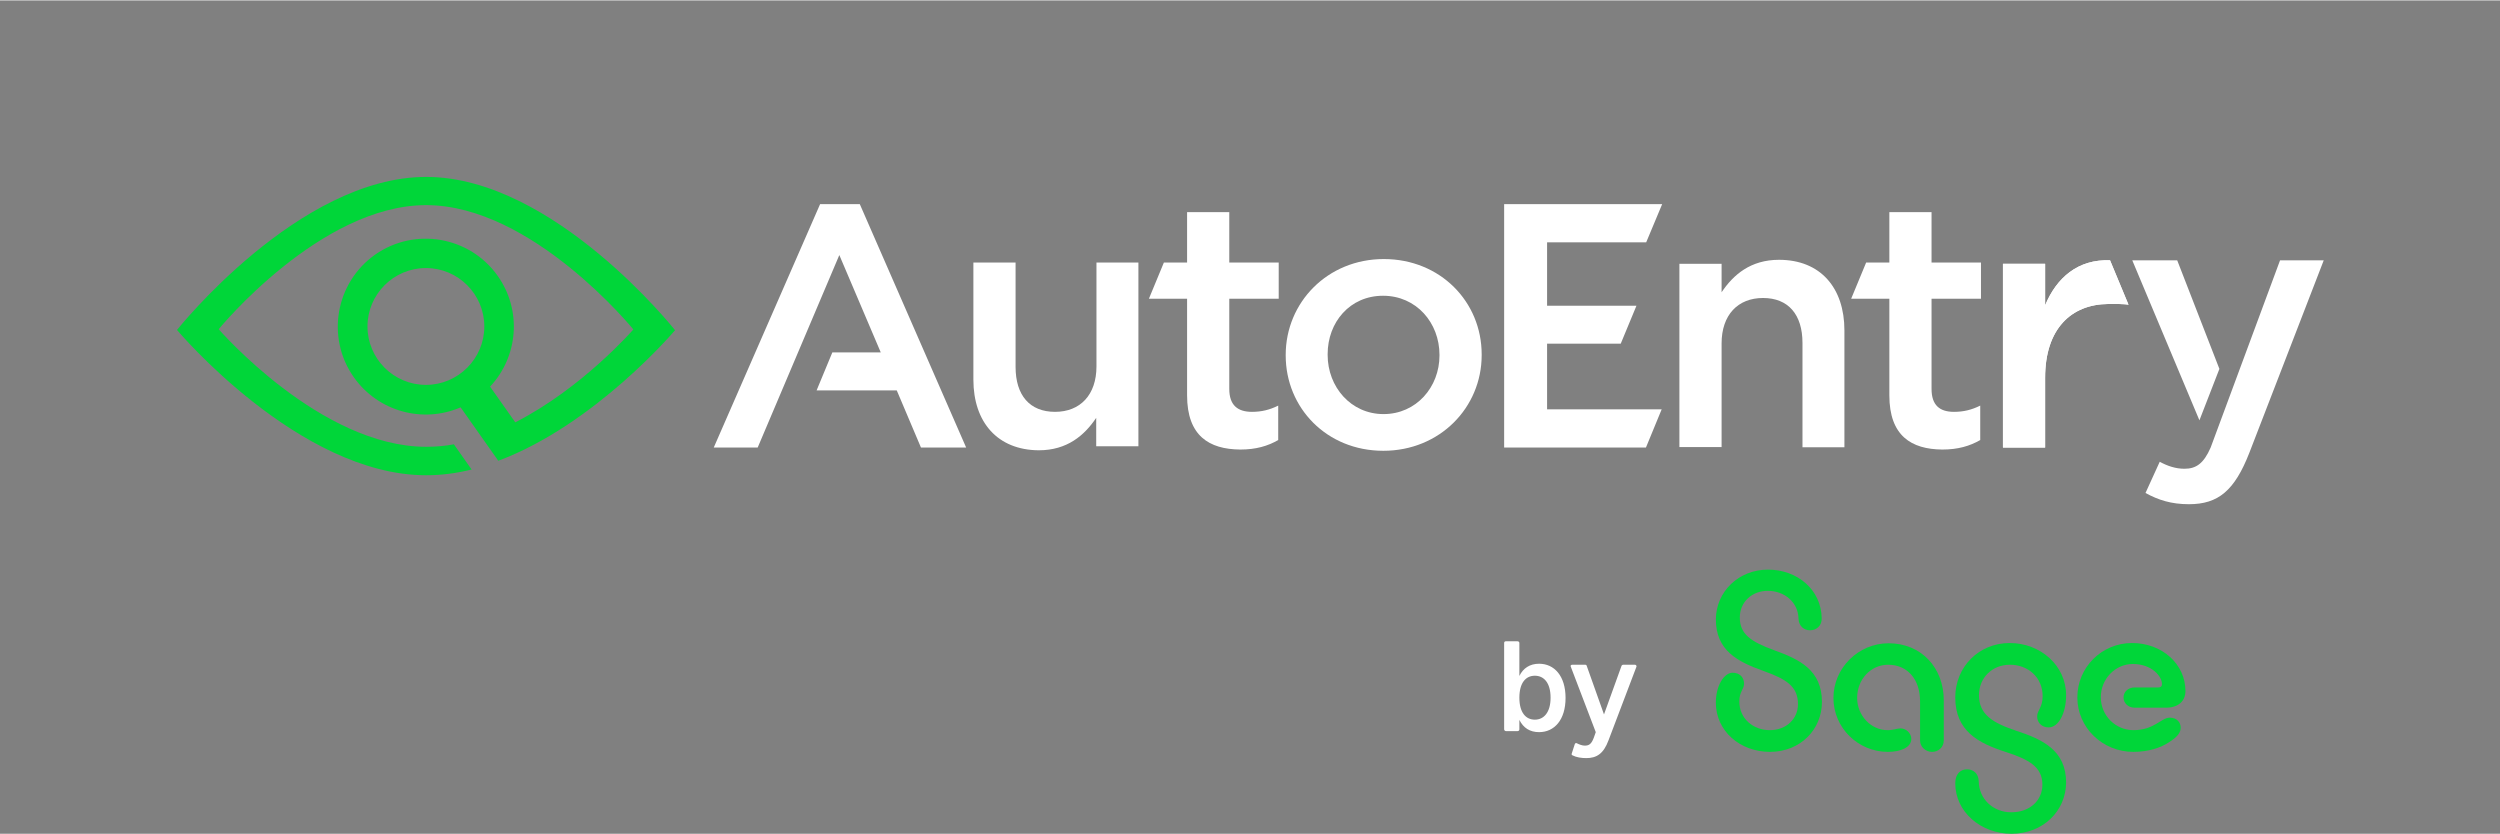 <?xml version="1.0" encoding="UTF-8"?>
<!DOCTYPE svg PUBLIC '-//W3C//DTD SVG 1.0//EN'
          'http://www.w3.org/TR/2001/REC-SVG-20010904/DTD/svg10.dtd'>
<svg height="334" viewBox="0 0 1001.4 333.8" width="1001" xmlns="http://www.w3.org/2000/svg" xmlns:xlink="http://www.w3.org/1999/xlink"
><rect x="0" y="0" width="1001.4" height="333.8" fill="#808080" stroke="none"/><g fill="none"
  ><circle cx="35.3" cy="132.5" r="35.3"
    /><circle cx="170.7" cy="224.4" r="35.3" transform="rotate(-45.001 170.668 224.412)"
    /><circle cx="170.7" cy="35.3" r="35.3"
    /><circle cx="966.1" cy="142.6" r="35.3" transform="rotate(-45.001 966.093 142.6)"
  /></g
  ><g
  ><g
    ><path d="M170.7,70.7c-51.1,0-99.8,61.3-99.8,61.3s48.9,58.2,99.8,58.2c6.1,0,12.2-0.8,18.2-2.3l-7.1-10.1 c-3.6,0.7-7.4,1-11.1,1c-42.3,0-83.1-47.1-83.1-47.1S128.2,82,170.7,82s83,49.8,83,49.8s-20.4,23.5-47.3,37.2l-10.1-14.3 c11.2-11.9,12.9-30.4,3.1-44.3c-11.2-15.9-33.2-19.7-49.1-8.6c-15.9,11.2-19.8,33.2-8.6,49.1c9.8,13.9,27.8,18.6,42.8,12.1l0,0 l15.1,21.4c39-14.6,70.8-52.3,70.8-52.3S221.8,70.7,170.7,70.7L170.7,70.7z M170.6,154c-12.9,0-23.4-10.5-23.4-23.4 s10.5-23.4,23.4-23.4s23.4,10.5,23.4,23.4S183.5,154,170.6,154z" fill="#00d639"
      /><path d="M389.9,151.9V105h16.9v41.8c0,11.4,5.7,18,15.8,18s16.6-6.8,16.6-18.2V105H456v73.6h-16.9v-11.4 c-4.7,7-11.6,13-23,13C399.6,180.1,389.9,169,389.9,151.9L389.9,151.9z" fill="#fff"
      /><path d="M475.5,158.2v-38.7h-15.3l6-14.5h9.3V84.8h16.9V105h19.8v14.5h-19.8v36.1c0,6.6,3.4,9.2,9.1,9.2 c3.8,0,7.1-0.8,10.5-2.5v13.8c-4.2,2.4-8.9,3.8-15.2,3.8C484.3,179.8,475.5,174.4,475.5,158.2z" fill="#fff"
      /><path d="M515,142.2V142c0-21,16.7-38.4,39.3-38.4s39.2,17.1,39.2,38.2v0.3c0,20.9-16.7,38.3-39.4,38.3 S515,163.2,515,142.2L515,142.2z M576.6,142.2V142c0-12.9-9.3-23.7-22.6-23.7s-22.2,10.6-22.2,23.4v0.3c0,12.8,9.3,23.7,22.4,23.7 S576.6,154.9,576.6,142.2L576.6,142.2z" fill="#fff"
      /><path d="M387 179.1L344.4 81.6 328.5 81.6 285.9 179.1 303.5 179.1 336.2 102 352.8 141 333.4 141 327.1 156.2 359.2 156.2 368.9 179.1z" fill="#fff"
      /><path d="M619.7 96.9L659.4 96.9 665.8 81.6 602.5 81.6 602.5 179.1 659.3 179.1 665.6 163.8 619.7 163.8 619.7 137.6 619.7 137.5 649.2 137.5 655.5 122.3 619.7 122.3 619.7 122.2z" fill="#fff"
      /><path d="M756.8,158.2v-38.7h-15.3l6-14.5h9.3V84.8h16.9V105h19.8v14.5h-19.8v36.1c0,6.6,3.3,9.2,9,9.2 c3.8,0,7.1-0.8,10.5-2.5v13.8c-4.2,2.4-8.9,3.8-15.2,3.8C765.6,179.8,756.8,174.4,756.8,158.2L756.8,158.2z" fill="#fff"
      /><path d="M672.7,105.5h16.9v11.4c4.7-7,11.6-13,23-13c16.6,0,26.2,11.2,26.2,28.3V179H722v-41.8c0-11.4-5.7-18-15.8-18 s-16.6,6.8-16.6,18.2v41.5h-16.9L672.7,105.5L672.7,105.5z" fill="#fff"
      /><path d="M802.3,105.5h16.9v16.6c4.6-11,13.1-18.5,26-18l7.4,17.8c0,0-1.1-0.4-8.1-0.3c-14.9,0.1-25.3,10-25.3,29.5v28 h-16.9L802.3,105.5L802.3,105.5z" fill="#fff"
      /><path d="M802.3,105.5h16.9v16.6c4.6-11,13.1-18.5,26-18l7.4,17.8c0,0-1.1-0.4-8.1-0.3c-14.9,0.1-25.3,10-25.3,29.5v28 h-16.9L802.3,105.5L802.3,105.5z" fill="#fff"
      /><path d="M887.2,179.1L887.2,179.1C886.7,180.3,886.6,180.6,887.2,179.1z"
      /><g fill="#fff"
      ><path d="M859.4,197.3l5.7-12.5c3.1,1.7,6.4,2.8,9.9,2.8c4.7,0,7.7-2.1,10.5-8.5l27.8-75h17.5L901,181.2 c-5.9,15.1-12.4,20.6-24.2,20.6C869.7,201.8,864.5,200.1,859.4,197.3L859.4,197.3z"
        /><path d="M872.1 104.1L854.1 104.1 881 168.2 889 147.6z"
      /></g
    ></g
    ><g
    ><g fill="#00d639"
      ><path d="M708.2,228c11.8,0,21.3,8.1,21.5,19.4c0.1,3.2-2.2,4.9-4.7,4.9s-4.5-1.8-4.6-4.7 c-0.1-6.4-5.5-11.1-12.3-11.1c-6.4,0-11.2,4.5-11.2,10.7c0,6.7,4.5,9.7,13.8,13.1c10,3.6,19.1,7.9,19.1,20.7 c0,11.1-8.7,20-20.8,20s-21.7-8.4-21.7-19.7c0-7,3.4-12,6.7-12c2.9,0,4.6,1.9,4.6,4.4c0,2.2-1.9,3.2-1.9,7.1 c0,7,5.7,11.5,12.2,11.5c6.8,0,11.3-4.7,11.3-10.4c0-7-4.5-10-13.8-13.3c-10.4-3.7-19.1-8.2-19.1-20.7 C687.4,236.8,696.4,228,708.2,228L708.2,228L708.2,228z"
        /><path d="M756.2,301c-11.9,0-21.8-9.6-21.8-21.6s10-21.9,22.1-21.9c13,0,22.1,9.7,22.1,22.9v16c0,2.8-2.2,4.6-4.7,4.6 s-4.8-1.9-4.8-4.6v-15.7c0-8.7-5-14.6-12.8-14.6c-6.9,0-12.4,5.8-12.4,13.3c0,6.9,5.4,12.9,12.2,12.9c2.5,0,3.6-0.7,5.2-0.7 c2.1,0,4.3,1.8,4.3,4.3C765.5,299.2,761.4,301,756.2,301L756.2,301L756.2,301z"
        /><path d="M805.7,333.8c-12.3,0-22.5-8.8-22.5-20.2c0-3.9,2.2-5.6,4.7-5.6s4.6,1.6,4.7,4.8c0.1,7.1,5.8,12.4,13,12.4 c7.6,0,12.5-4.8,12.5-11.1c0-7.1-5.5-10.1-14.8-13.1c-10.9-3.5-20.1-8.4-20.1-21.8c0-12.3,9.5-21.8,21.8-21.8s22.6,9,22.6,20.9 c0,7.2-3,12.9-7,12.9c-2.8,0-4.6-2-4.6-4.4s2.2-3.6,2.2-8.1c0-7.6-5.9-12.6-13.1-12.6s-12.4,5.3-12.4,12.2 c0,7.8,5.6,11.1,14.8,14.2c10.7,3.5,20.1,7.9,20.1,20.8C827.5,324.7,818.4,333.8,805.7,333.8L805.7,333.8L805.7,333.8z"
        /><path d="M854.5,301c-12.3,0-22.4-9.7-22.4-21.8s9.8-21.8,21.9-21.8s21.4,8.5,21.4,19.2c0,4.2-3,6.7-7.8,6.7H855 c-2.5,0-4.4-1.8-4.4-4.1s1.9-4,4.4-4h9.5c0.9,0,1.5-0.4,1.5-1.3c0-3.2-4.1-8.1-11.7-8.1c-7,0-12.8,6-12.8,13.3 s5.8,13.2,13.1,13.2c8.3,0,11.1-5,14.5-5c2.9,0,4.4,1.9,4.4,4c0,2-1.3,3.7-4.6,5.8C865.6,299.3,860.7,301,854.5,301L854.5,301 L854.5,301z"
      /></g
      ><g fill="#fff"
      ><path d="M602.5,291.9v-34.5c0-0.4,0.2-0.7,0.7-0.7h4.6c0.5,0,0.8,0.3,0.8,0.7v13.2c1.5-3.1,4.2-4.9,7.9-4.9 c6.1,0,10.6,4.9,10.6,13.7s-4.5,13.7-10.6,13.7c-3.7,0-6.3-1.7-7.9-4.9v3.8c0,0.4-0.3,0.7-0.8,0.7h-4.6 C602.7,292.6,602.5,292.3,602.5,291.9z M621.1,279.3c0-6-2.7-8.8-6.3-8.8s-6.2,2.8-6.2,8.8s2.6,8.8,6.2,8.8 S621.1,285.2,621.1,279.3z"
        /><path d="M629.9,302.4c-0.3-0.1-0.5-0.4-0.3-0.8l1.2-3.7c0.1-0.3,0.4-0.5,0.7-0.4c1.2,0.6,2.3,1,3.3,1 c1.7,0,2.7-0.6,3.7-3.4l0.7-2l-10-26.2c-0.2-0.4,0-0.8,0.6-0.8h5.1c0.4,0,0.6,0.1,0.7,0.5l6.9,19.4l7-19.4 c0.1-0.3,0.4-0.5,0.7-0.5h4.7c0.5,0,0.7,0.5,0.6,0.8l-11.2,29.5c-2,5.4-4.8,7.1-8.9,7.1C633.5,303.5,631.4,303.2,629.9,302.4 L629.9,302.4z"
      /></g
    ></g
  ></g
></svg
>

